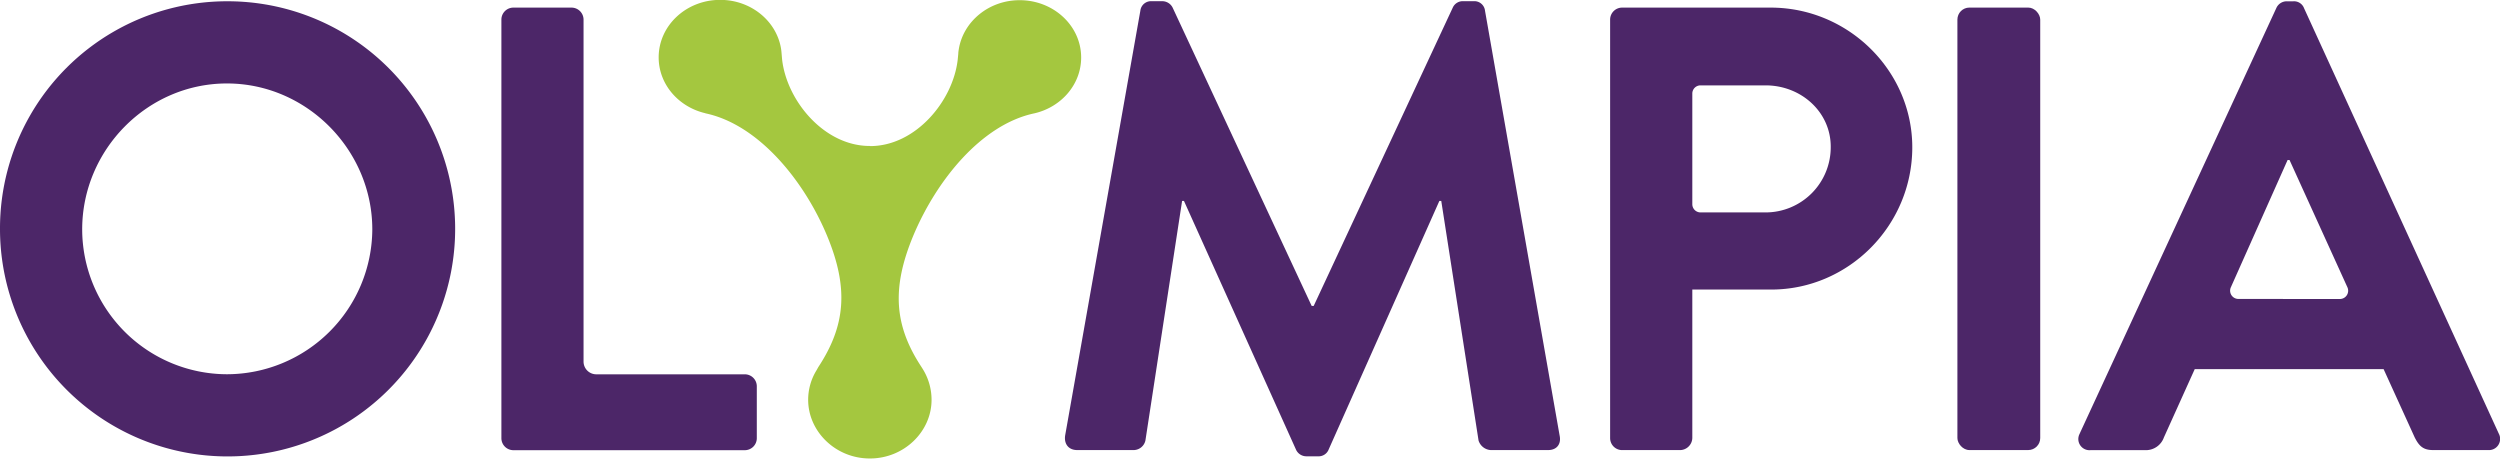 <svg id="Laag_1" data-name="Laag 1" xmlns="http://www.w3.org/2000/svg" viewBox="0 0 785.11 143.99"><defs><style>.cls-1{fill:#4c2668;}.cls-2{fill:#a4c73f;}</style></defs><title>Olympia Weblogo</title><path class="cls-1" d="M218.71,585.53a45.75,45.75,0,0,0,45.65-45.47c0-25-20.64-45.85-45.65-45.85s-45.46,20.84-45.46,45.85a45.59,45.59,0,0,0,45.46,45.47m0-117.13a71.47,71.47,0,1,1-71.27,71.66,71.34,71.34,0,0,1,71.27-71.66" transform="translate(-147.44 -468)"/><path class="cls-1" d="M304.9,474.16a3.77,3.77,0,0,1,3.77-3.77h18.26a3.79,3.79,0,0,1,3.77,3.77V581.55a4,4,0,0,0,4,4h46.64a3.77,3.77,0,0,1,3.77,3.77v16.28a3.77,3.77,0,0,1-3.77,3.78H308.67a3.77,3.77,0,0,1-3.77-3.78Z" transform="translate(-147.44 -468)"/><path class="cls-1" d="M505.56,471.38a3.37,3.37,0,0,1,3.58-3h3.17a3.64,3.64,0,0,1,3.38,2l43.67,93.69H560l43.68-93.69a3.43,3.43,0,0,1,3.37-2h3.18a3.35,3.35,0,0,1,3.57,3l23.43,133.4c.59,2.78-1,4.56-3.58,4.56H615.54a4.28,4.28,0,0,1-3.77-3l-11.71-75.23h-.6l-34.74,78a3.38,3.38,0,0,1-3.37,2.19h-3.58a3.58,3.58,0,0,1-3.37-2.19l-35.14-78h-.59l-11.52,75.23a3.83,3.83,0,0,1-3.57,3H485.71c-2.57,0-4.16-1.78-3.77-4.56Z" transform="translate(-147.44 -468)"/><path class="cls-1" d="M701.92,534.71a20.47,20.47,0,0,0,20.45-20.65c0-10.92-9.33-19.25-20.45-19.25H681.48a2.57,2.57,0,0,0-2.58,2.58v34.73a2.58,2.58,0,0,0,2.58,2.59Zm-48.83-60.55a3.77,3.77,0,0,1,3.77-3.77h46.65c24.41,0,44.47,19.85,44.47,43.87,0,24.62-20.06,44.67-44.27,44.67H678.9v46.64a3.91,3.91,0,0,1-3.78,3.78H656.86a3.77,3.77,0,0,1-3.77-3.78Z" transform="translate(-147.44 -468)"/><rect class="cls-1" x="614.71" y="2.38" width="26.01" height="138.96" rx="3.77"/><path class="cls-1" d="M882.28,561.9a2.6,2.6,0,0,0,2.36-3.66l-18.19-40h-.6l-17.83,40a2.59,2.59,0,0,0,2.37,3.64Zm-81.73,42.28,61.73-133.59a3.57,3.57,0,0,1,3.37-2.18h2a3.36,3.36,0,0,1,3.37,2.18l61.15,133.59a3.51,3.51,0,0,1-3.38,5.16H911.51c-3,0-4.36-1.19-5.76-4L896,583.93H836.68L827,605.37a6,6,0,0,1-5.76,4H803.92a3.5,3.5,0,0,1-3.37-5.16" transform="translate(-147.44 -468)"/><path class="cls-2" d="M420.7,513.88c14.3,0,26.06-14.2,27.51-27.2l.17-1.77c0-.46.09-1,.17-1.49,1.42-8.67,9.43-15.36,19.1-15.36,10.67,0,19.32,8.05,19.32,18,0,8.44-6.19,15.51-14.55,17.5l-.23.05c-16.66,3.57-30.77,21.2-38,38.55-6.8,16.43-5.89,28.13,2.62,41.07l.55.88a18.32,18.32,0,0,1,2.63,9.45c0,10-8.66,18.42-19.33,18.42h-.1c-10.67,0-19.32-8.45-19.32-18.42a17.67,17.67,0,0,1,2.62-9.27l.56-1c8.51-12.94,9.62-24.68,2.81-41.12-7.18-17.34-21.5-35-38.16-38.56l-.23-.08c-8.36-2-14.55-9.08-14.55-17.51,0-10,8.66-18.06,19.32-18.06,9.67,0,17.69,6.64,19.11,15.31.07.45.13.91.16,1.37l.17,2c1.45,13,13.21,27.2,27.51,27.2Z" transform="translate(-147.44 -468)"/></svg>